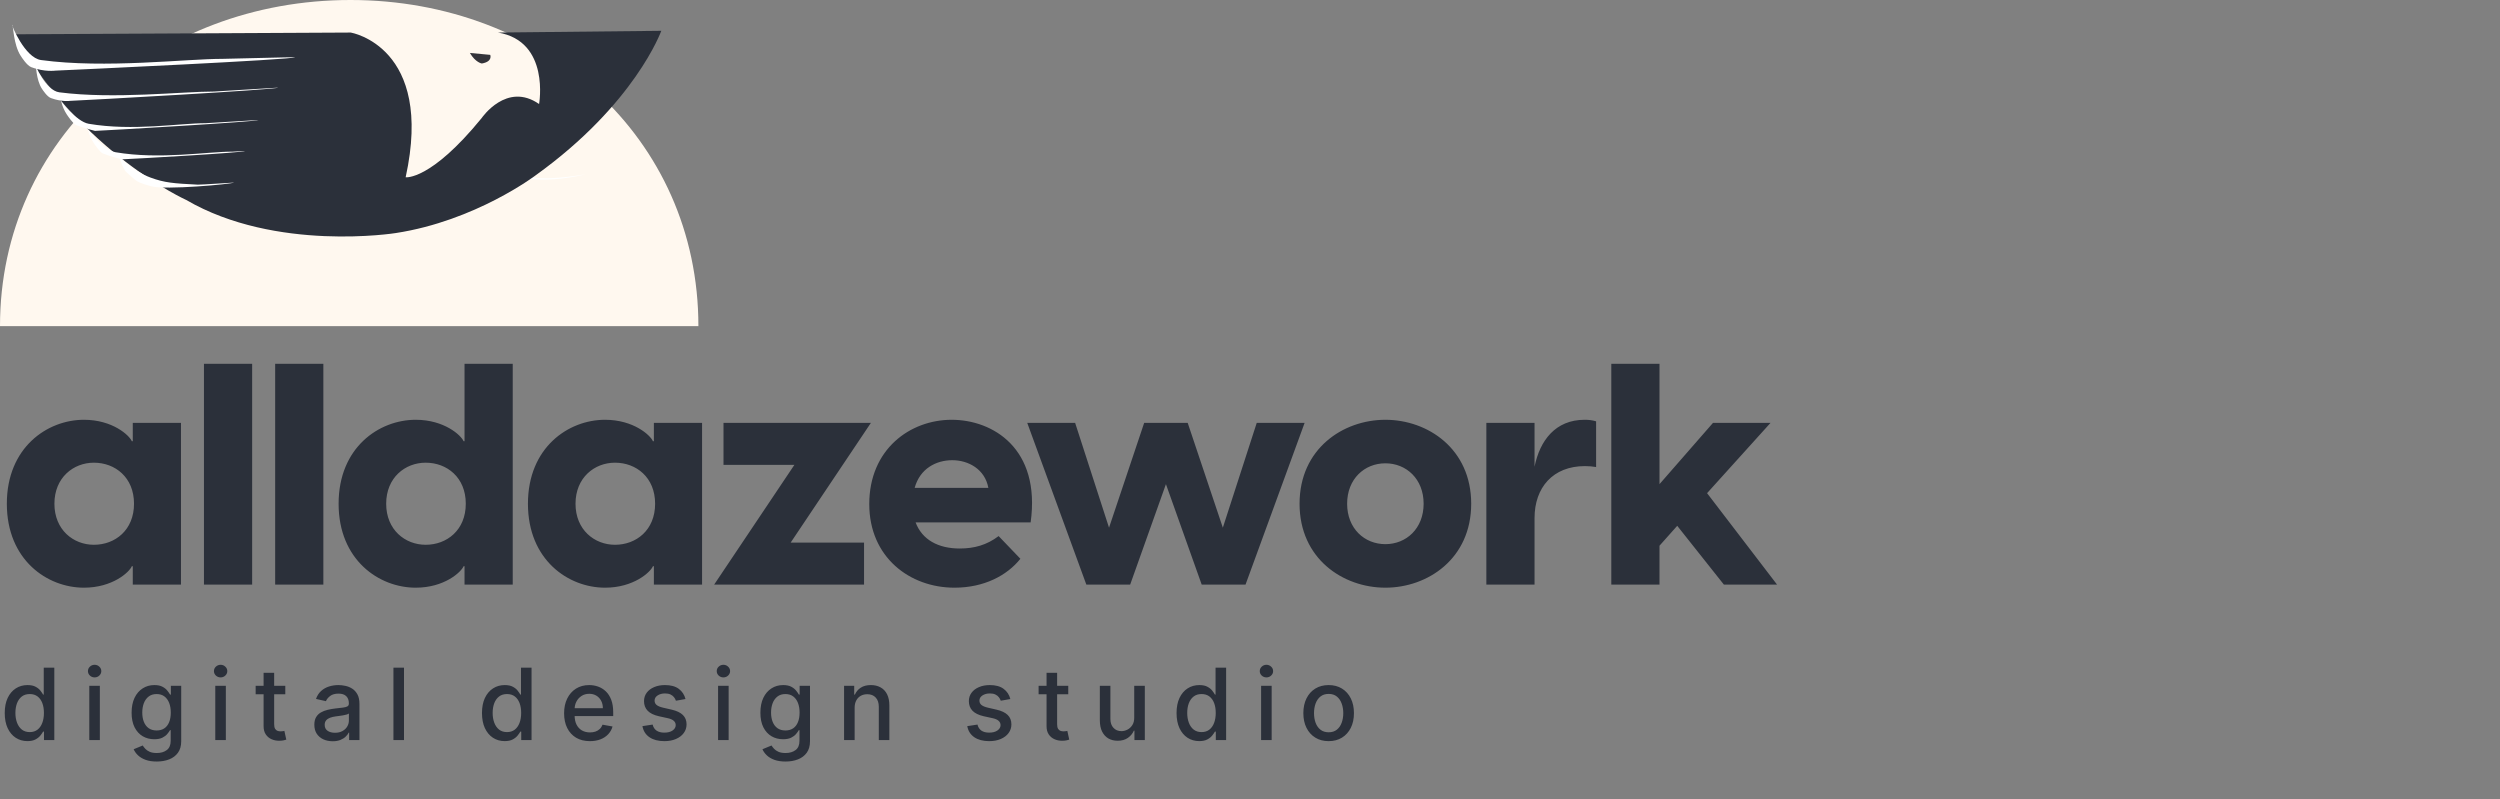 <?xml version="1.0" encoding="UTF-8"?> <svg xmlns="http://www.w3.org/2000/svg" width="804" height="257" viewBox="0 0 804 257" fill="none"><rect x="0" y="0" width="804" height="257" fill="#808080" stroke="none"/><path d="M8.818 238.341C7.409 238.341 6.152 237.981 5.045 237.261C3.947 236.534 3.083 235.5 2.455 234.159C1.833 232.811 1.523 231.193 1.523 229.307C1.523 227.42 1.837 225.807 2.466 224.466C3.102 223.125 3.973 222.098 5.08 221.386C6.186 220.674 7.439 220.318 8.841 220.318C9.924 220.318 10.796 220.5 11.454 220.864C12.121 221.22 12.636 221.636 13 222.114C13.371 222.591 13.659 223.011 13.864 223.375H14.068V214.727H17.466V238H14.148V235.284H13.864C13.659 235.655 13.364 236.08 12.977 236.557C12.598 237.034 12.076 237.451 11.409 237.807C10.742 238.163 9.879 238.341 8.818 238.341ZM9.568 235.443C10.546 235.443 11.371 235.186 12.046 234.67C12.727 234.148 13.242 233.424 13.591 232.5C13.947 231.576 14.125 230.5 14.125 229.273C14.125 228.061 13.951 227 13.602 226.091C13.254 225.182 12.742 224.473 12.068 223.966C11.394 223.458 10.561 223.205 9.568 223.205C8.545 223.205 7.693 223.47 7.011 224C6.33 224.53 5.814 225.254 5.466 226.17C5.125 227.087 4.955 228.121 4.955 229.273C4.955 230.439 5.129 231.489 5.477 232.42C5.826 233.352 6.341 234.091 7.023 234.636C7.712 235.174 8.561 235.443 9.568 235.443ZM28.715 238V220.545H32.113V238H28.715ZM30.431 217.852C29.84 217.852 29.333 217.655 28.909 217.261C28.492 216.86 28.284 216.383 28.284 215.83C28.284 215.269 28.492 214.792 28.909 214.398C29.333 213.996 29.84 213.795 30.431 213.795C31.022 213.795 31.526 213.996 31.943 214.398C32.367 214.792 32.579 215.269 32.579 215.83C32.579 216.383 32.367 216.86 31.943 217.261C31.526 217.655 31.022 217.852 30.431 217.852ZM50.402 244.909C49.016 244.909 47.823 244.727 46.823 244.364C45.83 244 45.02 243.519 44.391 242.92C43.762 242.322 43.292 241.667 42.982 240.955L45.902 239.75C46.107 240.083 46.38 240.436 46.721 240.807C47.069 241.186 47.539 241.508 48.13 241.773C48.728 242.038 49.497 242.17 50.436 242.17C51.724 242.17 52.789 241.856 53.63 241.227C54.471 240.606 54.891 239.614 54.891 238.25V234.818H54.675C54.471 235.189 54.175 235.602 53.789 236.057C53.41 236.511 52.887 236.905 52.221 237.239C51.554 237.572 50.686 237.739 49.618 237.739C48.239 237.739 46.997 237.417 45.891 236.773C44.792 236.121 43.921 235.163 43.277 233.898C42.641 232.625 42.323 231.061 42.323 229.205C42.323 227.348 42.637 225.758 43.266 224.432C43.902 223.106 44.773 222.091 45.88 221.386C46.986 220.674 48.239 220.318 49.641 220.318C50.724 220.318 51.599 220.5 52.266 220.864C52.933 221.22 53.452 221.636 53.823 222.114C54.202 222.591 54.493 223.011 54.698 223.375H54.948V220.545H58.277V238.386C58.277 239.886 57.929 241.117 57.232 242.08C56.535 243.042 55.592 243.754 54.402 244.216C53.221 244.678 51.887 244.909 50.402 244.909ZM50.368 234.92C51.346 234.92 52.171 234.693 52.846 234.239C53.527 233.777 54.042 233.117 54.391 232.261C54.747 231.398 54.925 230.364 54.925 229.159C54.925 227.985 54.751 226.951 54.402 226.057C54.054 225.163 53.542 224.466 52.868 223.966C52.194 223.458 51.361 223.205 50.368 223.205C49.346 223.205 48.493 223.47 47.811 224C47.13 224.523 46.614 225.235 46.266 226.136C45.925 227.038 45.755 228.045 45.755 229.159C45.755 230.303 45.929 231.307 46.277 232.17C46.626 233.034 47.141 233.708 47.823 234.193C48.512 234.678 49.361 234.92 50.368 234.92ZM69.234 238V220.545H72.632V238H69.234ZM70.95 217.852C70.359 217.852 69.852 217.655 69.427 217.261C69.011 216.86 68.802 216.383 68.802 215.83C68.802 215.269 69.011 214.792 69.427 214.398C69.852 213.996 70.359 213.795 70.95 213.795C71.541 213.795 72.045 213.996 72.461 214.398C72.886 214.792 73.098 215.269 73.098 215.83C73.098 216.383 72.886 216.86 72.461 217.261C72.045 217.655 71.541 217.852 70.95 217.852ZM91.751 220.545V223.273H82.216V220.545H91.751ZM84.773 216.364H88.171V232.875C88.171 233.534 88.269 234.03 88.466 234.364C88.663 234.689 88.917 234.913 89.228 235.034C89.546 235.148 89.891 235.205 90.262 235.205C90.535 235.205 90.773 235.186 90.978 235.148C91.182 235.11 91.341 235.08 91.455 235.057L92.069 237.864C91.872 237.939 91.591 238.015 91.228 238.091C90.864 238.174 90.41 238.22 89.864 238.227C88.97 238.242 88.137 238.083 87.364 237.75C86.591 237.417 85.966 236.902 85.489 236.205C85.012 235.508 84.773 234.633 84.773 233.58V216.364ZM106.989 238.386C105.883 238.386 104.883 238.182 103.989 237.773C103.095 237.356 102.386 236.754 101.864 235.966C101.348 235.178 101.091 234.212 101.091 233.068C101.091 232.083 101.28 231.273 101.659 230.636C102.038 230 102.549 229.496 103.193 229.125C103.837 228.754 104.557 228.473 105.352 228.284C106.148 228.095 106.958 227.951 107.784 227.852C108.83 227.731 109.678 227.633 110.33 227.557C110.981 227.473 111.455 227.341 111.75 227.159C112.045 226.977 112.193 226.682 112.193 226.273V226.193C112.193 225.201 111.913 224.432 111.352 223.886C110.799 223.341 109.973 223.068 108.875 223.068C107.731 223.068 106.83 223.322 106.17 223.83C105.519 224.33 105.068 224.886 104.818 225.5L101.625 224.773C102.004 223.712 102.557 222.856 103.284 222.205C104.019 221.545 104.864 221.068 105.818 220.773C106.773 220.47 107.777 220.318 108.83 220.318C109.527 220.318 110.265 220.402 111.045 220.568C111.833 220.727 112.568 221.023 113.25 221.455C113.939 221.886 114.504 222.504 114.943 223.307C115.383 224.102 115.602 225.136 115.602 226.409V238H112.284V235.614H112.148C111.928 236.053 111.598 236.485 111.159 236.909C110.72 237.333 110.155 237.686 109.466 237.966C108.777 238.246 107.951 238.386 106.989 238.386ZM107.727 235.659C108.667 235.659 109.47 235.473 110.136 235.102C110.811 234.731 111.322 234.246 111.67 233.648C112.027 233.042 112.205 232.394 112.205 231.705V229.455C112.083 229.576 111.848 229.689 111.5 229.795C111.159 229.894 110.769 229.981 110.33 230.057C109.89 230.125 109.462 230.189 109.045 230.25C108.629 230.303 108.28 230.348 108 230.386C107.341 230.47 106.739 230.61 106.193 230.807C105.655 231.004 105.223 231.288 104.898 231.659C104.58 232.023 104.42 232.508 104.42 233.114C104.42 233.955 104.731 234.591 105.352 235.023C105.973 235.447 106.765 235.659 107.727 235.659ZM129.926 214.727V238H126.528V214.727H129.926ZM162.299 238.341C160.89 238.341 159.633 237.981 158.527 237.261C157.428 236.534 156.565 235.5 155.936 234.159C155.315 232.811 155.004 231.193 155.004 229.307C155.004 227.42 155.318 225.807 155.947 224.466C156.584 223.125 157.455 222.098 158.561 221.386C159.667 220.674 160.921 220.318 162.322 220.318C163.405 220.318 164.277 220.5 164.936 220.864C165.602 221.22 166.118 221.636 166.481 222.114C166.852 222.591 167.14 223.011 167.345 223.375H167.549V214.727H170.947V238H167.629V235.284H167.345C167.14 235.655 166.845 236.08 166.459 236.557C166.08 237.034 165.557 237.451 164.89 237.807C164.224 238.163 163.36 238.341 162.299 238.341ZM163.049 235.443C164.027 235.443 164.852 235.186 165.527 234.67C166.209 234.148 166.724 233.424 167.072 232.5C167.428 231.576 167.606 230.5 167.606 229.273C167.606 228.061 167.432 227 167.084 226.091C166.735 225.182 166.224 224.473 165.549 223.966C164.875 223.458 164.042 223.205 163.049 223.205C162.027 223.205 161.174 223.47 160.493 224C159.811 224.53 159.296 225.254 158.947 226.17C158.606 227.087 158.436 228.121 158.436 229.273C158.436 230.439 158.61 231.489 158.959 232.42C159.307 233.352 159.822 234.091 160.504 234.636C161.193 235.174 162.042 235.443 163.049 235.443ZM189.719 238.352C188 238.352 186.519 237.985 185.276 237.25C184.041 236.508 183.087 235.466 182.413 234.125C181.746 232.777 181.413 231.197 181.413 229.386C181.413 227.598 181.746 226.023 182.413 224.659C183.087 223.295 184.026 222.231 185.231 221.466C186.443 220.701 187.859 220.318 189.481 220.318C190.466 220.318 191.42 220.481 192.344 220.807C193.269 221.133 194.098 221.644 194.833 222.341C195.568 223.038 196.147 223.943 196.572 225.057C196.996 226.163 197.208 227.508 197.208 229.091V230.295H183.333V227.75H193.878C193.878 226.856 193.697 226.064 193.333 225.375C192.969 224.678 192.458 224.129 191.799 223.727C191.147 223.326 190.382 223.125 189.503 223.125C188.549 223.125 187.716 223.36 187.003 223.83C186.299 224.292 185.753 224.898 185.367 225.648C184.988 226.39 184.799 227.197 184.799 228.068V230.057C184.799 231.223 185.003 232.216 185.413 233.034C185.829 233.852 186.409 234.477 187.151 234.909C187.894 235.333 188.761 235.545 189.753 235.545C190.397 235.545 190.984 235.455 191.515 235.273C192.045 235.083 192.503 234.803 192.89 234.432C193.276 234.061 193.572 233.602 193.776 233.057L196.992 233.636C196.734 234.583 196.272 235.413 195.606 236.125C194.947 236.83 194.117 237.379 193.117 237.773C192.125 238.159 190.992 238.352 189.719 238.352ZM220.457 224.807L217.378 225.352C217.249 224.958 217.045 224.583 216.764 224.227C216.491 223.871 216.12 223.58 215.651 223.352C215.181 223.125 214.594 223.011 213.889 223.011C212.927 223.011 212.124 223.227 211.48 223.659C210.836 224.083 210.514 224.633 210.514 225.307C210.514 225.89 210.73 226.36 211.162 226.716C211.594 227.072 212.291 227.364 213.253 227.591L216.026 228.227C217.632 228.598 218.829 229.17 219.616 229.943C220.404 230.716 220.798 231.72 220.798 232.955C220.798 234 220.495 234.932 219.889 235.75C219.291 236.561 218.454 237.197 217.378 237.659C216.31 238.121 215.071 238.352 213.662 238.352C211.707 238.352 210.113 237.936 208.878 237.102C207.643 236.261 206.885 235.068 206.605 233.523L209.889 233.023C210.094 233.879 210.514 234.527 211.151 234.966C211.787 235.398 212.616 235.614 213.639 235.614C214.753 235.614 215.643 235.383 216.31 234.92C216.976 234.451 217.31 233.879 217.31 233.205C217.31 232.659 217.105 232.201 216.696 231.83C216.295 231.458 215.677 231.178 214.844 230.989L211.889 230.341C210.26 229.97 209.056 229.379 208.276 228.568C207.503 227.758 207.116 226.731 207.116 225.489C207.116 224.458 207.404 223.557 207.98 222.784C208.556 222.011 209.351 221.409 210.366 220.977C211.382 220.538 212.545 220.318 213.855 220.318C215.741 220.318 217.226 220.727 218.31 221.545C219.393 222.356 220.109 223.443 220.457 224.807ZM230.934 238V220.545H234.332V238H230.934ZM232.65 217.852C232.059 217.852 231.552 217.655 231.127 217.261C230.711 216.86 230.502 216.383 230.502 215.83C230.502 215.269 230.711 214.792 231.127 214.398C231.552 213.996 232.059 213.795 232.65 213.795C233.241 213.795 233.745 213.996 234.161 214.398C234.586 214.792 234.798 215.269 234.798 215.83C234.798 216.383 234.586 216.86 234.161 217.261C233.745 217.655 233.241 217.852 232.65 217.852ZM252.621 244.909C251.235 244.909 250.041 244.727 249.041 244.364C248.049 244 247.238 243.519 246.61 242.92C245.981 242.322 245.511 241.667 245.201 240.955L248.121 239.75C248.326 240.083 248.598 240.436 248.939 240.807C249.288 241.186 249.757 241.508 250.348 241.773C250.947 242.038 251.716 242.17 252.655 242.17C253.943 242.17 255.007 241.856 255.848 241.227C256.689 240.606 257.11 239.614 257.11 238.25V234.818H256.894C256.689 235.189 256.394 235.602 256.007 236.057C255.629 236.511 255.106 236.905 254.439 237.239C253.773 237.572 252.905 237.739 251.837 237.739C250.458 237.739 249.216 237.417 248.11 236.773C247.011 236.121 246.14 235.163 245.496 233.898C244.86 232.625 244.541 231.061 244.541 229.205C244.541 227.348 244.856 225.758 245.485 224.432C246.121 223.106 246.992 222.091 248.098 221.386C249.204 220.674 250.458 220.318 251.86 220.318C252.943 220.318 253.818 220.5 254.485 220.864C255.151 221.22 255.67 221.636 256.041 222.114C256.42 222.591 256.712 223.011 256.916 223.375H257.166V220.545H260.496V238.386C260.496 239.886 260.148 241.117 259.451 242.08C258.754 243.042 257.81 243.754 256.621 244.216C255.439 244.678 254.106 244.909 252.621 244.909ZM252.587 234.92C253.564 234.92 254.39 234.693 255.064 234.239C255.746 233.777 256.261 233.117 256.61 232.261C256.966 231.398 257.144 230.364 257.144 229.159C257.144 227.985 256.97 226.951 256.621 226.057C256.273 225.163 255.761 224.466 255.087 223.966C254.413 223.458 253.579 223.205 252.587 223.205C251.564 223.205 250.712 223.47 250.03 224C249.348 224.523 248.833 225.235 248.485 226.136C248.144 227.038 247.973 228.045 247.973 229.159C247.973 230.303 248.148 231.307 248.496 232.17C248.845 233.034 249.36 233.708 250.041 234.193C250.731 234.678 251.579 234.92 252.587 234.92ZM274.851 227.636V238H271.453V220.545H274.714V223.386H274.93C275.332 222.462 275.96 221.72 276.816 221.159C277.68 220.598 278.767 220.318 280.078 220.318C281.267 220.318 282.309 220.568 283.203 221.068C284.097 221.561 284.79 222.295 285.282 223.273C285.775 224.25 286.021 225.458 286.021 226.898V238H282.623V227.307C282.623 226.042 282.294 225.053 281.635 224.341C280.976 223.621 280.07 223.261 278.919 223.261C278.131 223.261 277.43 223.432 276.816 223.773C276.21 224.114 275.729 224.614 275.373 225.273C275.025 225.924 274.851 226.712 274.851 227.636ZM324.926 224.807L321.847 225.352C321.718 224.958 321.513 224.583 321.233 224.227C320.96 223.871 320.589 223.58 320.119 223.352C319.65 223.125 319.063 223.011 318.358 223.011C317.396 223.011 316.593 223.227 315.949 223.659C315.305 224.083 314.983 224.633 314.983 225.307C314.983 225.89 315.199 226.36 315.631 226.716C316.063 227.072 316.759 227.364 317.722 227.591L320.494 228.227C322.1 228.598 323.297 229.17 324.085 229.943C324.873 230.716 325.267 231.72 325.267 232.955C325.267 234 324.964 234.932 324.358 235.75C323.759 236.561 322.922 237.197 321.847 237.659C320.778 238.121 319.54 238.352 318.131 238.352C316.176 238.352 314.581 237.936 313.347 237.102C312.112 236.261 311.354 235.068 311.074 233.523L314.358 233.023C314.563 233.879 314.983 234.527 315.619 234.966C316.256 235.398 317.085 235.614 318.108 235.614C319.222 235.614 320.112 235.383 320.778 234.92C321.445 234.451 321.778 233.879 321.778 233.205C321.778 232.659 321.574 232.201 321.165 231.83C320.763 231.458 320.146 231.178 319.312 230.989L316.358 230.341C314.729 229.97 313.525 229.379 312.744 228.568C311.972 227.758 311.585 226.731 311.585 225.489C311.585 224.458 311.873 223.557 312.449 222.784C313.025 222.011 313.82 221.409 314.835 220.977C315.85 220.538 317.013 220.318 318.324 220.318C320.21 220.318 321.695 220.727 322.778 221.545C323.862 222.356 324.578 223.443 324.926 224.807ZM343.551 220.545V223.273H334.016V220.545H343.551ZM336.573 216.364H339.971V232.875C339.971 233.534 340.07 234.03 340.266 234.364C340.463 234.689 340.717 234.913 341.028 235.034C341.346 235.148 341.691 235.205 342.062 235.205C342.335 235.205 342.573 235.186 342.778 235.148C342.982 235.11 343.141 235.08 343.255 235.057L343.869 237.864C343.672 237.939 343.391 238.015 343.028 238.091C342.664 238.174 342.21 238.22 341.664 238.227C340.77 238.242 339.937 238.083 339.164 237.75C338.391 237.417 337.766 236.902 337.289 236.205C336.812 235.508 336.573 234.633 336.573 233.58V216.364ZM364.766 230.761V220.545H368.175V238H364.834V234.977H364.652C364.251 235.909 363.607 236.686 362.72 237.307C361.842 237.92 360.747 238.227 359.436 238.227C358.315 238.227 357.323 237.981 356.459 237.489C355.603 236.989 354.929 236.25 354.436 235.273C353.952 234.295 353.709 233.087 353.709 231.648V220.545H357.107V231.239C357.107 232.428 357.436 233.375 358.095 234.08C358.755 234.784 359.611 235.136 360.664 235.136C361.3 235.136 361.933 234.977 362.561 234.659C363.198 234.341 363.724 233.86 364.141 233.216C364.565 232.572 364.773 231.754 364.766 230.761ZM385.674 238.341C384.265 238.341 383.008 237.981 381.902 237.261C380.803 236.534 379.94 235.5 379.311 234.159C378.69 232.811 378.379 231.193 378.379 229.307C378.379 227.42 378.693 225.807 379.322 224.466C379.959 223.125 380.83 222.098 381.936 221.386C383.042 220.674 384.296 220.318 385.697 220.318C386.781 220.318 387.652 220.5 388.311 220.864C388.977 221.22 389.493 221.636 389.856 222.114C390.227 222.591 390.515 223.011 390.72 223.375H390.924V214.727H394.322V238H391.004V235.284H390.72C390.515 235.655 390.22 236.08 389.834 236.557C389.455 237.034 388.932 237.451 388.265 237.807C387.599 238.163 386.735 238.341 385.674 238.341ZM386.424 235.443C387.402 235.443 388.227 235.186 388.902 234.67C389.584 234.148 390.099 233.424 390.447 232.5C390.803 231.576 390.981 230.5 390.981 229.273C390.981 228.061 390.807 227 390.459 226.091C390.11 225.182 389.599 224.473 388.924 223.966C388.25 223.458 387.417 223.205 386.424 223.205C385.402 223.205 384.549 223.47 383.868 224C383.186 224.53 382.671 225.254 382.322 226.17C381.981 227.087 381.811 228.121 381.811 229.273C381.811 230.439 381.985 231.489 382.334 232.42C382.682 233.352 383.197 234.091 383.879 234.636C384.568 235.174 385.417 235.443 386.424 235.443ZM405.572 238V220.545H408.969V238H405.572ZM407.288 217.852C406.697 217.852 406.189 217.655 405.765 217.261C405.348 216.86 405.14 216.383 405.14 215.83C405.14 215.269 405.348 214.792 405.765 214.398C406.189 213.996 406.697 213.795 407.288 213.795C407.878 213.795 408.382 213.996 408.799 214.398C409.223 214.792 409.435 215.269 409.435 215.83C409.435 216.383 409.223 216.86 408.799 217.261C408.382 217.655 407.878 217.852 407.288 217.852ZM427.293 238.352C425.656 238.352 424.228 237.977 423.009 237.227C421.789 236.477 420.842 235.428 420.168 234.08C419.493 232.731 419.156 231.155 419.156 229.352C419.156 227.542 419.493 225.958 420.168 224.602C420.842 223.246 421.789 222.193 423.009 221.443C424.228 220.693 425.656 220.318 427.293 220.318C428.929 220.318 430.357 220.693 431.577 221.443C432.796 222.193 433.743 223.246 434.418 224.602C435.092 225.958 435.429 227.542 435.429 229.352C435.429 231.155 435.092 232.731 434.418 234.08C433.743 235.428 432.796 236.477 431.577 237.227C430.357 237.977 428.929 238.352 427.293 238.352ZM427.304 235.5C428.365 235.5 429.243 235.22 429.94 234.659C430.637 234.098 431.152 233.352 431.486 232.42C431.827 231.489 431.997 230.462 431.997 229.341C431.997 228.227 431.827 227.205 431.486 226.273C431.152 225.333 430.637 224.58 429.94 224.011C429.243 223.443 428.365 223.159 427.304 223.159C426.236 223.159 425.349 223.443 424.645 224.011C423.948 224.58 423.429 225.333 423.088 226.273C422.755 227.205 422.588 228.227 422.588 229.341C422.588 230.462 422.755 231.489 423.088 232.42C423.429 233.352 423.948 234.098 424.645 234.659C425.349 235.22 426.236 235.5 427.304 235.5Z" fill="#2B303A"></path><path d="M27 189C15.2 189 2.2 180.1 2.2 162C2.2 143.9 15.2 135 27 135C36.2 135 41.6 140 42.4 141.9H42.7V136H58.2V188H42.7V182.1H42.4C41.6 184 36.2 189 27 189ZM17.5 162C17.5 170.4 23.6 175.2 30.2 175.2C37 175.2 43.1 170.5 43.1 162C43.1 153.5 37 148.8 30.2 148.8C23.6 148.8 17.5 153.6 17.5 162ZM65.591 188V117H81.091V188H65.591ZM88.493 188V117H103.993V188H88.493ZM164.895 188H149.395V182.1H149.095C148.295 184 142.895 189 133.695 189C121.895 189 108.895 180.1 108.895 162C108.895 143.9 121.895 135 133.695 135C142.895 135 148.295 140 149.095 141.9H149.395V117H164.895V188ZM124.195 162C124.195 170.4 130.295 175.2 136.895 175.2C143.695 175.2 149.795 170.5 149.795 162C149.795 153.5 143.695 148.8 136.895 148.8C130.295 148.8 124.195 153.6 124.195 162ZM194.586 189C182.786 189 169.786 180.1 169.786 162C169.786 143.9 182.786 135 194.586 135C203.786 135 209.186 140 209.986 141.9H210.286V136H225.786V188H210.286V182.1H209.986C209.186 184 203.786 189 194.586 189ZM185.086 162C185.086 170.4 191.186 175.2 197.786 175.2C204.586 175.2 210.686 170.5 210.686 162C210.686 153.5 204.586 148.8 197.786 148.8C191.186 148.8 185.086 153.6 185.086 162ZM229.677 188L255.477 149.5H232.677V136H280.077L254.277 174.5H277.877V188H229.677ZM306.955 189C292.555 189 279.555 179.2 279.555 162.1C279.555 144.5 292.655 135 306.055 135C319.255 135 334.755 144.2 331.455 168H294.455C296.555 173.6 301.755 176.4 308.655 176.4C313.255 176.4 317.355 175.3 321.155 172.4L328.155 179.7C323.855 185.1 316.455 189 306.955 189ZM294.155 156.9H317.855C316.755 150.9 311.455 148 306.255 148C301.055 148 295.855 150.7 294.155 156.9ZM386.464 188L374.964 155.7L363.464 188H349.364L330.364 136H345.764L356.664 169.7L367.964 136H381.964L393.264 169.7L404.164 136H419.564L400.564 188H386.464ZM445.538 189C431.938 189 417.938 179.7 417.938 162C417.938 144.3 431.938 135 445.538 135C459.138 135 473.138 144.3 473.138 162C473.138 179.7 459.138 189 445.538 189ZM433.238 162C433.238 170 438.838 175 445.538 175C452.238 175 457.838 170 457.838 162C457.838 154 452.238 149 445.538 149C438.838 149 433.238 154 433.238 162ZM478.009 188V136H493.509V150.1C495.209 141.7 500.209 135 509.609 135C510.809 135 512.009 135.1 513.309 135.5V150.2C512.109 150 511.009 149.9 509.709 149.9C499.409 149.9 493.509 156.8 493.509 166.6V188H478.009ZM518.196 188V117H533.696V155.7L550.896 136H569.396L548.996 158.6L571.496 188H554.396L539.396 169.1L533.696 175.5V188H518.196Z" fill="#2B303A"></path><path d="M0 104.88C0 44.284 50.464 0 112.715 0C174.966 0 224.605 44.284 224.605 104.88" fill="#FFF8EF"></path><path d="M142.973 57.419C142.973 57.419 145.425 53.145 153.38 53.998C153.38 53.998 155.305 53.779 164.311 56.273C164.311 56.273 173.015 59.802 188.493 56.008C188.493 56.008 177.654 58.007 172.005 57.097C172.005 57.097 169.507 57.088 160.094 53.937C160.094 53.937 146.231 48.885 142.973 57.419Z" fill="white"></path><path d="M112.316 65.358C112.316 65.358 113.411 62.229 118.9 62.987C118.9 62.987 120.172 62.855 126.587 64.848C126.587 64.848 132.935 67.605 142.897 65.039C142.897 65.039 135.834 66.348 131.897 65.582C131.897 65.582 130.207 65.536 123.43 63.047C123.43 63.047 113.395 59.08 112.318 65.356L112.316 65.358Z" fill="white"></path><path d="M4.527 11.028L112.811 10.468C112.811 10.468 139.681 14.954 130.458 57.014C130.458 57.014 138.479 58.135 154.922 37.946C154.922 37.946 162.943 26.168 173.37 33.459C173.37 33.459 176.979 13.27 160.136 10.465L212.674 9.905C212.674 9.905 204.252 33.459 172.168 56.451C172.168 56.451 152.919 71.033 127.251 74.956C127.251 74.956 88.751 81.124 59.875 64.3C59.875 64.3 26.186 49.157 4.53 11.023L4.527 11.028Z" fill="#2B303A"></path><path d="M151.111 17.024L157.661 17.643C157.661 17.643 158.565 19.805 154.95 20.424C154.95 20.424 152.918 20.115 151.111 17.024Z" fill="#333339"></path><path d="M3.896 7.969C3.609 7.875 7.976 18.597 13.198 19.31C33.89 22.134 59.773 18.912 71.571 18.928C72.695 18.928 94.905 18.336 94.907 18.406C94.93 19.173 23.663 22.465 17.855 22.712C17.855 22.712 14.262 23.227 10.063 21.606C8.644 21.06 7.029 18.519 6.648 17.934C4.29 14.314 4.287 8.099 3.899 7.972L3.896 7.969Z" fill="white"></path><path d="M11.318 20.555C11.075 20.479 14.626 29.112 19.068 29.688C36.636 31.976 58.79 29.415 68.846 29.44C69.806 29.44 89.402 28.129 89.402 28.186C89.41 28.802 27.494 32.243 22.537 32.435C22.537 32.435 19.91 32.841 16.354 31.533C15.154 31.09 13.817 29.045 13.502 28.575C11.549 25.659 11.646 20.658 11.318 20.555Z" fill="white"></path><path d="M19.453 32.102C19.255 32.037 24.454 39.106 28.524 39.806C42.711 42.242 57.969 39.601 66.129 39.62C66.908 39.62 83.108 38.546 83.108 38.595C83.116 39.117 34.576 41.93 30.555 42.094C30.555 42.094 27.346 41.319 24.462 40.21C23.487 39.836 21.672 37.109 21.415 36.71C19.831 34.245 19.719 32.188 19.453 32.102Z" fill="white"></path><path d="M28.087 41.254C27.89 41.189 33.089 48.258 37.159 48.958C51.346 51.394 66.604 48.753 74.763 48.772C75.543 48.772 78.795 48.506 78.795 48.554C78.803 49.076 43.211 51.082 39.19 51.246C39.19 51.246 35.981 50.471 33.097 49.362C32.122 48.987 30.306 46.261 30.05 45.862C28.466 43.397 28.354 41.34 28.087 41.254Z" fill="white"></path><path d="M38.303 50.339C38.105 50.274 42.69 55.001 48.39 57.1C52.96 58.783 55.752 58.985 63.623 59.388C64.4 59.429 75.342 58.697 75.301 58.715C74.095 59.254 53.214 61.138 48.771 59.927C48.771 59.927 44.709 58.985 43.376 57.773C42.589 57.057 40.522 55.345 40.266 54.947C38.681 52.481 38.57 50.425 38.303 50.339Z" fill="white"></path></svg> 